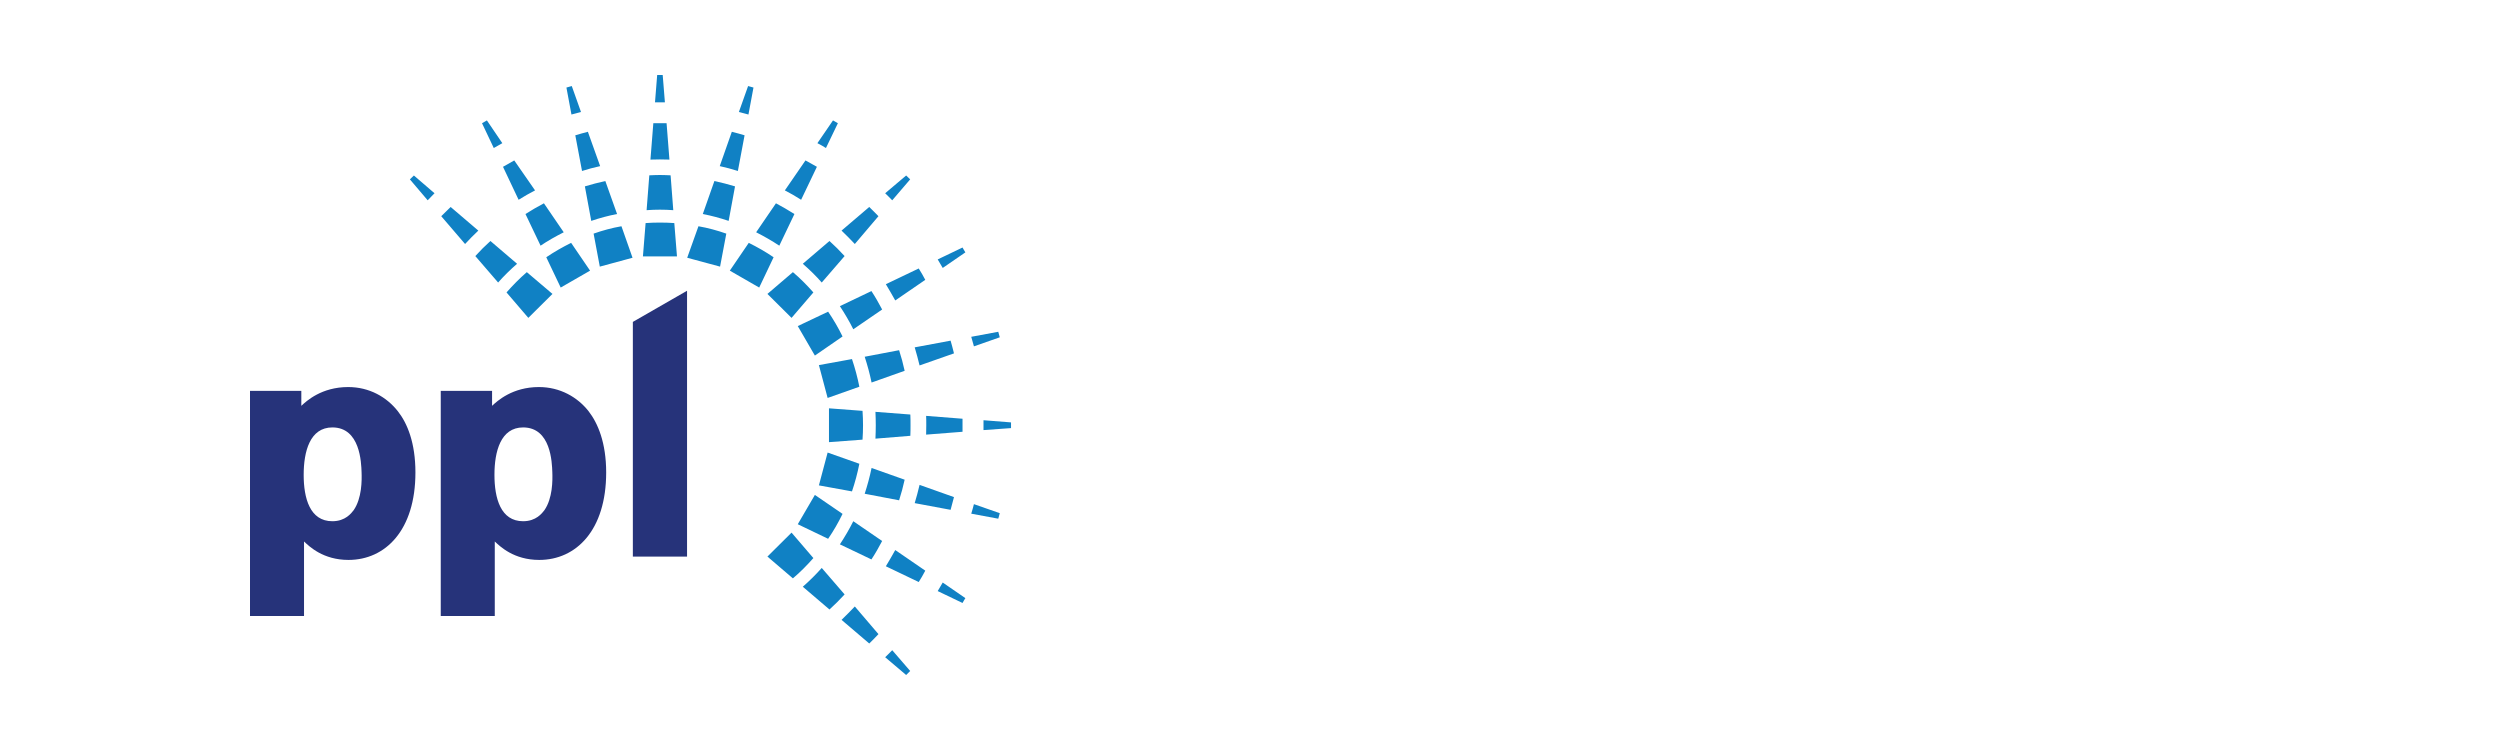 <svg     viewBox="0 0 100 30" fill="none" xmlns="http://www.w3.org/2000/svg">
<path fill-rule="evenodd" clip-rule="evenodd" d="M25.314 12.876V22.263H27.482V11.63L25.314 12.876ZM14.463 18.886C14.476 19.221 14.476 19.931 14.147 20.407C14.053 20.527 13.818 20.849 13.295 20.849C12.396 20.849 12.147 19.931 12.147 18.993C12.147 18.061 12.396 17.097 13.295 17.097C14.409 17.097 14.449 18.504 14.463 18.886ZM12.053 15.636H10V24.641H12.161V21.659C12.369 21.854 12.919 22.397 13.939 22.397C15.415 22.397 16.617 21.211 16.617 18.899C16.617 17.713 16.294 16.93 15.912 16.447C15.469 15.884 14.778 15.482 13.926 15.482C12.865 15.482 12.261 16.038 12.053 16.233V15.636ZM22.093 18.886C22.106 19.221 22.106 19.931 21.777 20.407C21.683 20.527 21.448 20.849 20.925 20.849C20.026 20.849 19.778 19.931 19.778 18.993C19.778 18.061 20.026 17.097 20.925 17.097C22.039 17.097 22.079 18.504 22.093 18.886ZM19.683 15.636H17.63V24.641H19.791V21.659C19.999 21.854 20.549 22.397 21.569 22.397C23.046 22.397 24.247 21.211 24.247 18.899C24.247 17.713 23.918 16.93 23.542 16.447C23.099 15.884 22.402 15.482 21.556 15.482C20.496 15.482 19.892 16.038 19.683 16.233V15.636Z" fill="#26337A"/>
<path fill-rule="evenodd" clip-rule="evenodd" d="M31.716 23.134L30.697 22.263L31.662 21.305L32.535 22.323C32.28 22.611 32.011 22.886 31.716 23.134ZM26.508 3L26.596 4.092C26.529 4.092 26.461 4.092 26.395 4.092C26.334 4.092 26.267 4.092 26.2 4.092L26.287 3H26.508ZM26.663 4.929L26.777 6.384C26.649 6.384 26.522 6.377 26.395 6.377C26.274 6.377 26.146 6.384 26.018 6.384L26.133 4.929C26.22 4.929 26.307 4.929 26.395 4.929C26.488 4.929 26.576 4.929 26.663 4.929ZM26.824 7.013L26.931 8.407C26.757 8.394 26.576 8.387 26.395 8.387C26.22 8.387 26.039 8.394 25.864 8.407L25.972 7.013C26.113 7.007 26.253 7 26.395 7C26.542 7 26.683 7.007 26.824 7.013ZM26.972 8.923L27.079 10.256H25.717L25.824 8.923C26.012 8.909 26.207 8.903 26.395 8.903C26.589 8.903 26.784 8.909 26.972 8.923ZM22.871 3.442L23.24 4.48C23.113 4.514 22.985 4.547 22.858 4.581L22.657 3.502C22.724 3.482 22.797 3.462 22.871 3.442ZM23.515 5.271L24.006 6.645C23.757 6.698 23.515 6.765 23.281 6.839L23.012 5.412C23.18 5.358 23.348 5.318 23.515 5.271ZM24.213 7.241L24.683 8.561C24.328 8.628 23.985 8.722 23.65 8.836L23.395 7.455C23.663 7.375 23.939 7.301 24.213 7.241ZM24.858 9.05L25.301 10.31L23.992 10.665L23.744 9.345C24.106 9.218 24.475 9.117 24.858 9.05ZM19.476 4.816L20.093 5.727C19.979 5.787 19.865 5.854 19.751 5.921L19.281 4.929C19.341 4.896 19.409 4.856 19.476 4.816ZM20.57 6.417L21.402 7.616C21.18 7.73 20.959 7.857 20.744 7.991L20.12 6.672C20.267 6.591 20.422 6.504 20.57 6.417ZM21.757 8.132L22.549 9.291C22.234 9.452 21.918 9.626 21.623 9.827L21.019 8.561C21.261 8.407 21.502 8.266 21.757 8.132ZM22.845 9.714L23.603 10.826L22.428 11.502L21.851 10.29C22.167 10.075 22.496 9.888 22.845 9.714ZM16.556 7.02L17.381 7.73C17.288 7.824 17.194 7.918 17.107 8.012L16.395 7.174C16.449 7.121 16.503 7.073 16.556 7.02ZM18.026 8.279L19.133 9.224C18.952 9.399 18.771 9.573 18.603 9.76L17.65 8.648C17.778 8.528 17.899 8.4 18.026 8.279ZM19.617 9.64L20.683 10.551C20.415 10.785 20.16 11.033 19.925 11.301L19.013 10.243C19.207 10.028 19.409 9.827 19.617 9.64ZM21.073 10.886L22.099 11.757L21.133 12.715L20.261 11.697C20.516 11.409 20.784 11.134 21.073 10.886ZM30.139 3.502L29.938 4.581C29.81 4.547 29.683 4.514 29.555 4.48L29.924 3.442C29.998 3.462 30.065 3.482 30.139 3.502ZM29.783 5.412L29.515 6.839C29.28 6.765 29.039 6.698 28.79 6.645L29.273 5.271C29.448 5.318 29.616 5.358 29.783 5.412ZM29.401 7.455L29.146 8.836C28.81 8.722 28.461 8.628 28.112 8.561L28.576 7.241C28.858 7.301 29.132 7.375 29.401 7.455ZM29.052 9.345L28.803 10.665L27.488 10.31L27.938 9.05C28.321 9.117 28.689 9.218 29.052 9.345ZM33.515 4.929L33.038 5.921C32.931 5.854 32.817 5.787 32.696 5.727L33.32 4.816C33.387 4.856 33.454 4.896 33.515 4.929ZM32.676 6.672L32.045 7.991C31.837 7.857 31.616 7.73 31.394 7.616L32.219 6.417C32.374 6.504 32.528 6.591 32.676 6.672ZM31.777 8.561L31.172 9.827C30.87 9.626 30.562 9.452 30.246 9.291L31.038 8.132C31.287 8.266 31.535 8.407 31.777 8.561ZM30.944 10.29L30.368 11.502L29.193 10.826L29.951 9.714C30.3 9.888 30.629 10.075 30.944 10.29ZM36.407 7.174L35.689 8.012C35.595 7.918 35.508 7.824 35.407 7.73L36.246 7.02C36.3 7.073 36.353 7.121 36.407 7.174ZM35.138 8.648L34.193 9.76C34.018 9.573 33.843 9.399 33.662 9.224L34.77 8.279C34.897 8.4 35.018 8.528 35.138 8.648ZM33.784 10.243L32.87 11.301C32.636 11.033 32.381 10.785 32.112 10.551L33.179 9.64C33.387 9.827 33.588 10.028 33.784 10.243ZM32.535 11.697L31.662 12.715L30.697 11.757L31.716 10.886C32.011 11.134 32.28 11.409 32.535 11.697ZM38.615 10.095L37.709 10.718C37.642 10.605 37.575 10.491 37.508 10.377L38.501 9.901C38.541 9.968 38.575 10.035 38.615 10.095ZM37.011 11.194L35.81 12.018C35.689 11.797 35.561 11.583 35.434 11.368L36.749 10.739C36.843 10.886 36.931 11.04 37.011 11.194ZM35.286 12.38L34.132 13.171C33.971 12.849 33.79 12.541 33.595 12.246L34.857 11.643C35.011 11.877 35.152 12.125 35.286 12.38ZM33.702 13.459L32.595 14.223L31.911 13.043L33.125 12.467C33.34 12.782 33.535 13.117 33.702 13.459ZM39.991 13.492L38.957 13.854C38.924 13.727 38.89 13.6 38.85 13.472L39.931 13.271C39.95 13.345 39.971 13.419 39.991 13.492ZM38.159 14.135L36.783 14.618C36.723 14.377 36.662 14.135 36.588 13.894L38.024 13.626C38.071 13.794 38.118 13.961 38.159 14.135ZM36.186 14.832L34.863 15.301C34.79 14.946 34.696 14.604 34.588 14.27L35.964 14.008C36.051 14.276 36.125 14.551 36.186 14.832ZM34.374 15.469L33.105 15.918L32.756 14.604L34.079 14.363C34.199 14.718 34.3 15.094 34.374 15.469ZM40.441 17.124L39.34 17.204C39.34 17.144 39.34 17.077 39.34 17.01C39.34 16.943 39.34 16.876 39.34 16.809L40.441 16.896V17.124ZM38.501 17.271L37.045 17.385C37.051 17.258 37.051 17.137 37.051 17.01C37.051 16.883 37.051 16.756 37.045 16.635L38.501 16.749C38.501 16.836 38.501 16.923 38.501 17.01C38.501 17.097 38.501 17.184 38.501 17.271ZM36.414 17.432L35.018 17.546C35.025 17.365 35.031 17.191 35.031 17.01C35.031 16.829 35.025 16.655 35.018 16.474L36.414 16.581C36.421 16.729 36.421 16.869 36.421 17.01C36.421 17.151 36.421 17.291 36.414 17.432ZM34.501 17.586L33.159 17.686V16.333L34.501 16.434C34.514 16.628 34.521 16.816 34.521 17.01C34.521 17.204 34.514 17.392 34.501 17.586ZM39.931 20.748L38.85 20.547C38.89 20.421 38.924 20.293 38.957 20.166L39.991 20.527C39.971 20.601 39.95 20.675 39.931 20.748ZM38.024 20.393L36.588 20.125C36.662 19.884 36.723 19.643 36.783 19.395L38.159 19.884C38.118 20.052 38.071 20.226 38.024 20.393ZM35.964 20.012L34.588 19.75C34.696 19.415 34.79 19.074 34.863 18.719L36.186 19.188C36.125 19.469 36.051 19.737 35.964 20.012ZM34.079 19.656L32.756 19.415L33.105 18.102L34.374 18.551C34.3 18.926 34.199 19.302 34.079 19.656ZM38.501 24.119L37.508 23.643C37.575 23.529 37.642 23.415 37.709 23.301L38.615 23.925C38.575 23.985 38.541 24.051 38.501 24.119ZM36.749 23.281L35.434 22.651C35.561 22.437 35.689 22.222 35.81 22.002L37.011 22.826C36.931 22.98 36.843 23.134 36.749 23.281ZM34.857 22.377L33.595 21.774C33.79 21.479 33.971 21.17 34.132 20.849L35.286 21.64C35.152 21.895 35.011 22.143 34.857 22.377ZM33.125 21.552L31.911 20.969L32.595 19.797L33.702 20.555C33.535 20.902 33.34 21.238 33.125 21.552ZM36.246 27L35.407 26.289C35.508 26.196 35.595 26.102 35.689 26.008L36.407 26.839C36.353 26.892 36.3 26.946 36.246 27ZM34.77 25.74L33.662 24.795C33.843 24.621 34.018 24.441 34.193 24.259L35.138 25.365C35.018 25.492 34.897 25.619 34.77 25.74ZM33.179 24.38L32.112 23.469C32.381 23.235 32.636 22.98 32.87 22.718L33.784 23.777C33.588 23.991 33.387 24.192 33.179 24.38Z" fill="#1081C4"/>
</svg>
